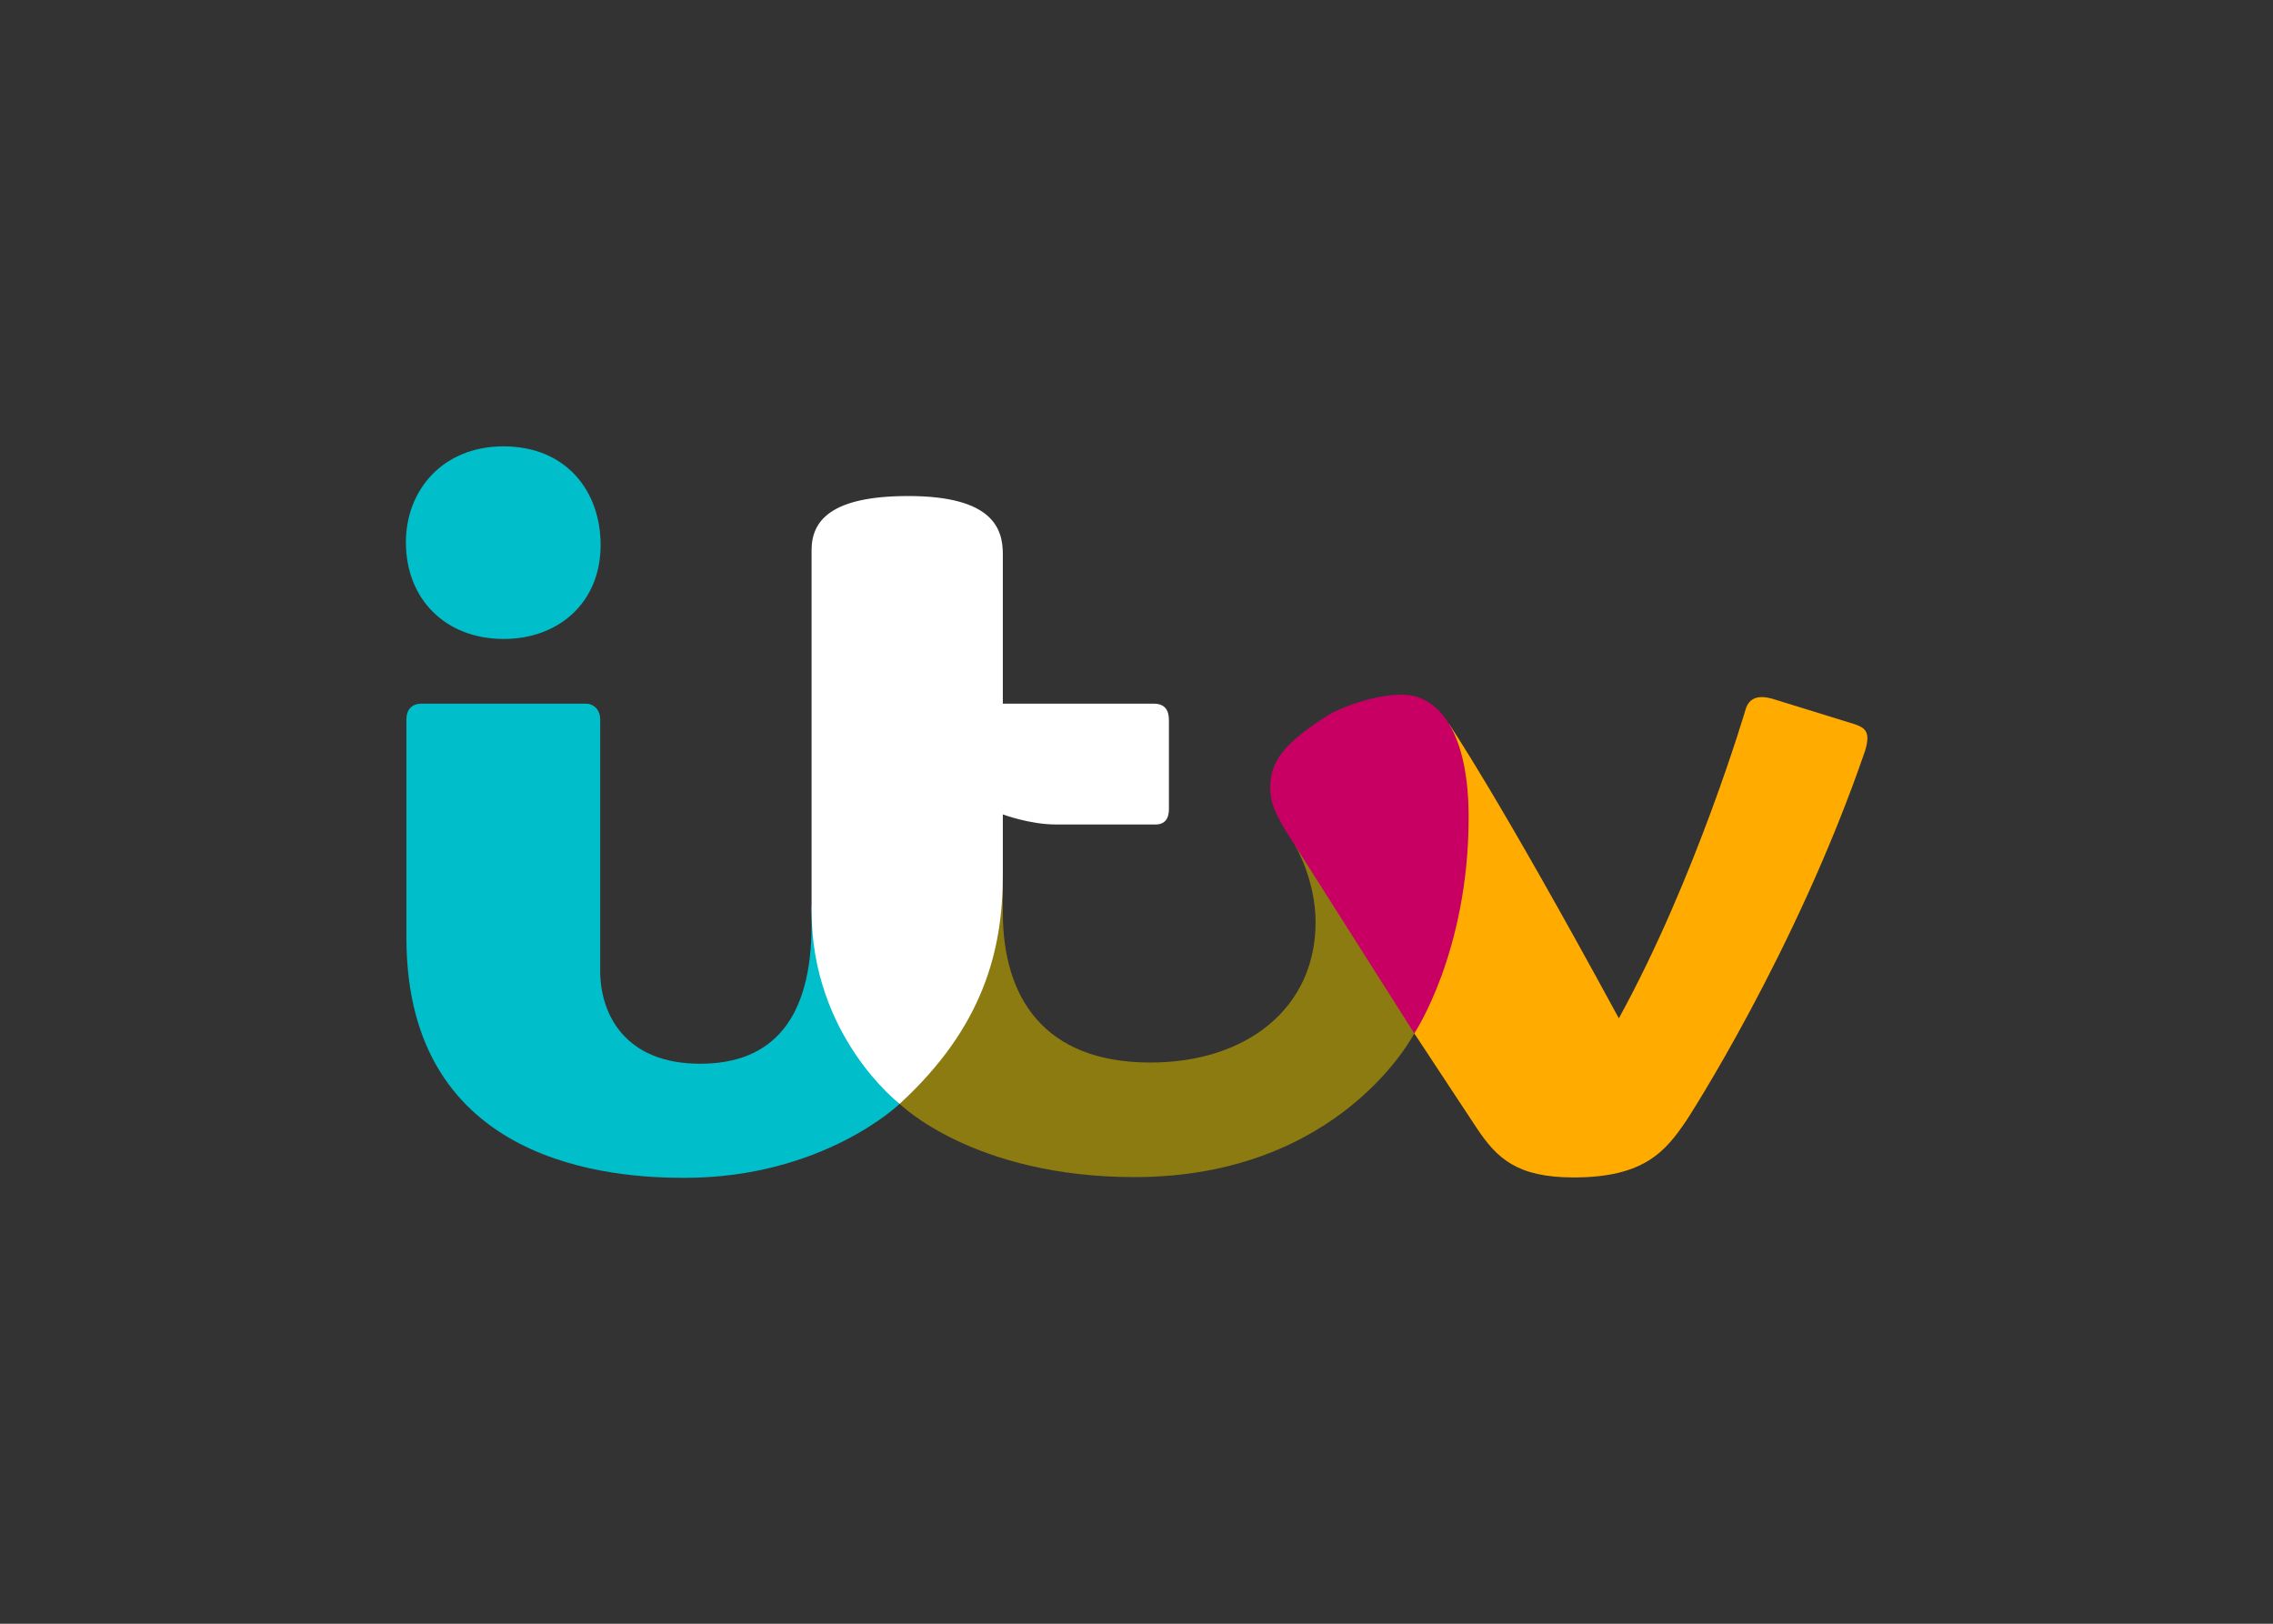 <svg xmlns="http://www.w3.org/2000/svg" clip-rule="evenodd" fill-rule="evenodd" stroke-linejoin="round" stroke-miterlimit="2" viewBox="0 0 560 400"><rect x="0" y="0" width="560" height="400" fill="#333333" stroke="none"/><g fill-rule="nonzero" transform="matrix(.62 0 0 .62 70.368 -128.28)"><path d="m47.801 422.395c0-20.978 14.863-38.145 38.745-38.145 25.144 0 38.625 18.01 38.625 39.165 0 23.263-17.034 37.365-38.445 37.365-23.303 0-38.925-15.895-38.925-38.385z" fill="#00beca"></path><path d="m48 492.645c0-3.571 2.002-6.152 6-6.152h65.272c3.448 0 5.728 2.733 5.728 6.092v100.066c0 17.061 9.714 36.904 39.696 36.904 29.199 0 44.304-18.169 44.304-55.264v-7.798l31 59 4 20s-30.415 29.404-85.542 29.404c-27.361 0-110.458-4.489-110.458-95.404z" fill="#00beca"></path><path d="m244 645.493 31-80 10-10v14c0 33.674 16.336 59.582 58.607 59.582 38.543 0 65.674-21.835 65.674-55.719 0-17.222-8.337-30.888-8.337-30.888l43.723 21.832 3.833 53.193s-29.116 57.104-111.191 57.104c-64.09 0-93.309-29.104-93.309-29.104z" fill="#8c7b11"></path><path d="m244 645.493s-35-26.746-35-76.759v-143.241c0-11.518 7.432-21.499 38.42-21.499 33.864 0 37.58 13.181 37.58 23.071v59.428h60c4.329 0 6 2.531 6 6.54v35.46c0 3.353-1.368 6-5.304 6h-39.696c-10.294 0-21-4-21-4v24c0 29.925-7.733 60.491-41 91z" fill="#ffffff"></path><path d="m448.5 617.493 9.527-104.675 4.305-18.215s19.014 27.722 67.453 116.903c30.764-55.936 50.383-122.777 50.383-122.777 1.377-4.569 5.025-5.675 10.306-4.283l33.207 10.263c4.031 1.439 6.219 3.031 3.948 10.528-27.62 80.38-70.871 146.685-70.871 146.685-8.327 12.341-16.81 22.817-44.912 22.817-22.673 0-30.569-7.722-38.466-19.509z" fill="#ffab00"></path><path d="m448.5 617.493-51.768-81.571c-3.107-5.814-5.475-9.34-5.475-16.245.04-10.149 5.314-17.487 23.196-28.691 3.864-2.539 17.791-8.075 29.075-8.075 15.217 0 26.569 15.75 26.569 48.702 0 53.615-21.597 85.88-21.597 85.88z" fill="#c80063"></path></g></svg>